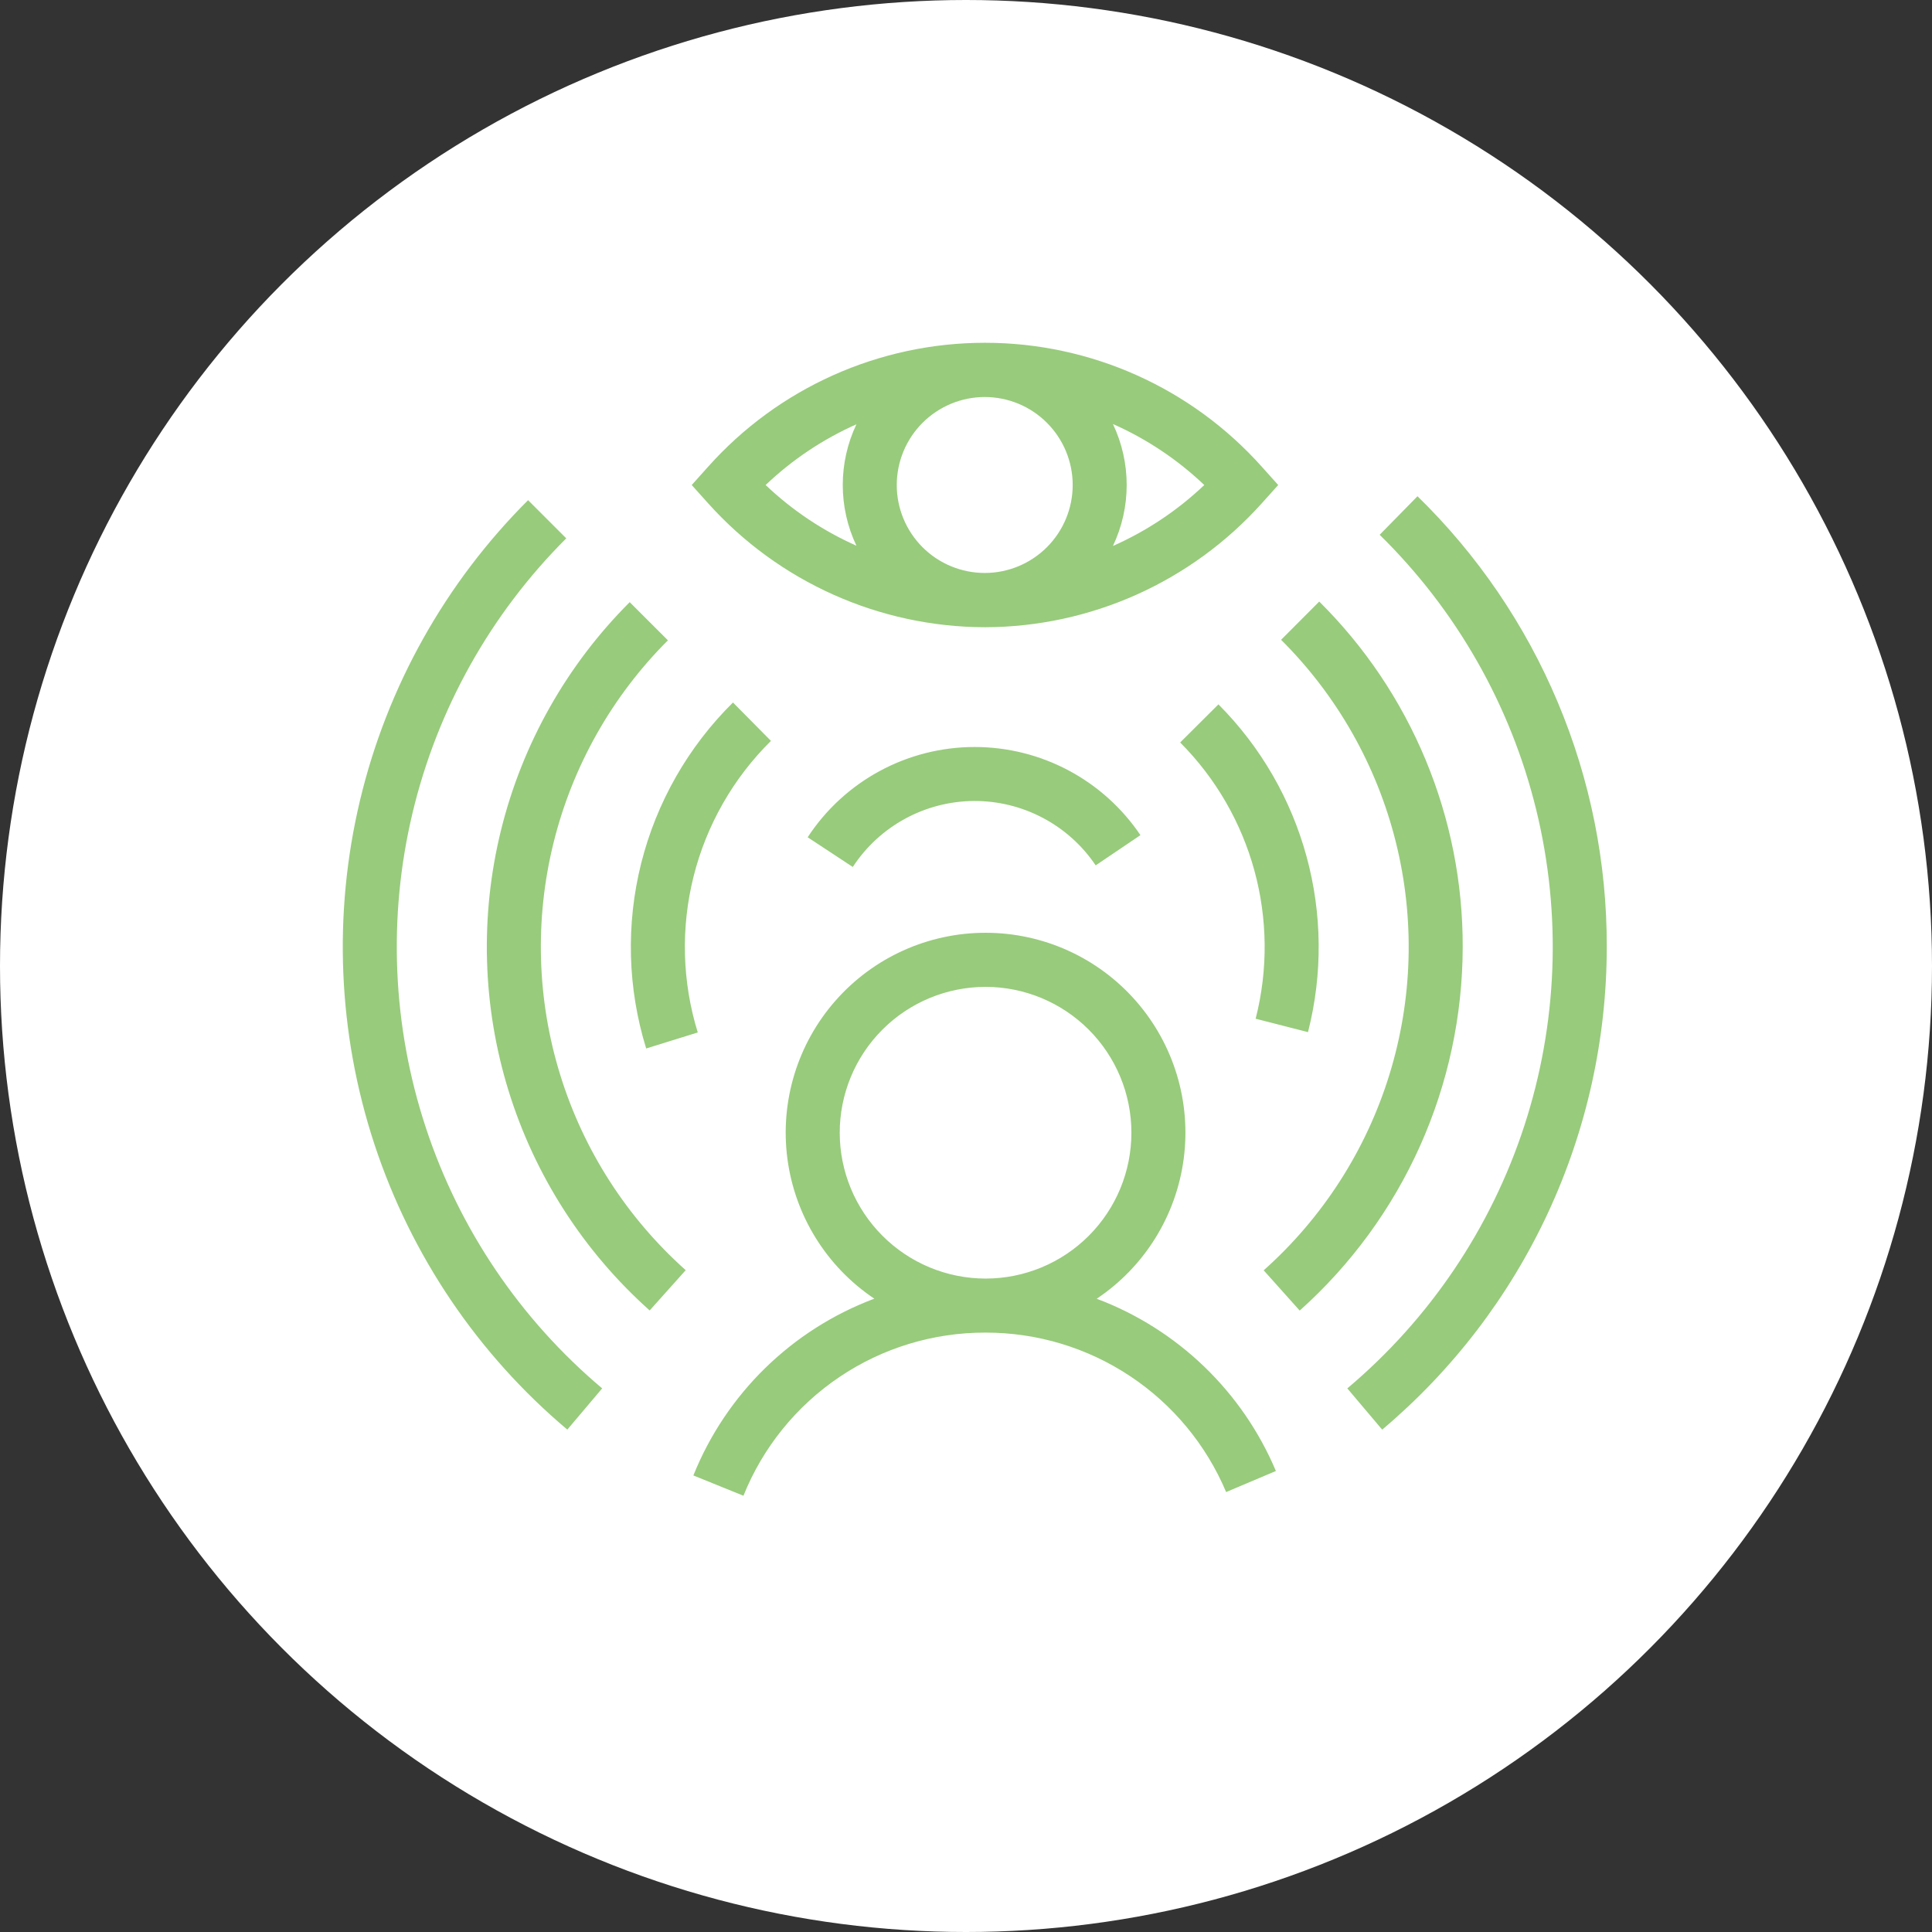<svg width="62" height="62" viewBox="0 0 62 62" fill="none" xmlns="http://www.w3.org/2000/svg">
<rect x="0" y="0" width="62" height="62" fill="#333333" stroke="none"/>
<circle cx="31" cy="31" r="31" fill="white"/>
<path d="M35.195 41.678C36.729 40.652 37.747 39.014 37.987 37.183C38.228 35.352 37.667 33.507 36.45 32.119C35.233 30.73 33.477 29.934 31.63 29.934C29.784 29.933 28.027 30.728 26.809 32.116C25.59 33.503 25.029 35.348 25.268 37.179C25.508 39.01 26.524 40.648 28.058 41.676C25.412 42.669 23.305 44.727 22.251 47.349L23.858 48V48C24.48 46.451 25.553 45.124 26.938 44.19C28.322 43.257 29.954 42.761 31.624 42.765H31.632C33.279 42.764 34.89 43.248 36.262 44.159C37.635 45.069 38.708 46.364 39.348 47.882L40.945 47.206C39.868 44.652 37.788 42.654 35.194 41.678L35.195 41.678ZM26.948 36.351C26.948 35.11 27.441 33.919 28.318 33.042C29.196 32.164 30.386 31.671 31.627 31.67C32.868 31.67 34.058 32.163 34.936 33.04C35.814 33.917 36.308 35.107 36.308 36.348C36.309 37.589 35.817 38.78 34.94 39.658C34.063 40.536 32.873 41.03 31.632 41.031H31.624C30.384 41.029 29.195 40.535 28.319 39.657C27.442 38.78 26.949 37.591 26.948 36.351L26.948 36.351ZM19.325 44.554L18.206 45.878C15.335 43.46 13.193 40.292 12.018 36.727C10.843 33.162 10.682 29.341 11.552 25.69C12.422 22.039 14.29 18.702 16.947 16.051L18.172 17.276C15.742 19.701 14.034 22.753 13.238 26.092C12.442 29.431 12.59 32.926 13.665 36.186C14.739 39.447 16.699 42.344 19.325 44.555V44.554ZM51.563 30.385C51.563 33.337 50.918 36.253 49.673 38.929C48.428 41.606 46.613 43.977 44.356 45.879L43.237 44.555H43.237C45.877 42.332 47.844 39.416 48.915 36.135C49.986 32.854 50.119 29.339 49.299 25.987C48.479 22.634 46.739 19.578 44.275 17.162L45.489 15.925H45.489C47.418 17.806 48.949 20.056 49.992 22.54C51.036 25.023 51.57 27.692 51.563 30.386L51.563 30.385ZM22.005 40.762L20.849 42.054C18.726 40.159 17.159 37.72 16.319 35.001C15.479 32.281 15.398 29.384 16.083 26.622C16.768 23.859 18.194 21.336 20.208 19.324L21.434 20.549C19.643 22.338 18.375 24.582 17.766 27.038C17.156 29.495 17.229 32.072 17.977 34.49C18.724 36.909 20.117 39.077 22.006 40.762L22.005 40.762ZM46.94 30.385C46.938 32.589 46.47 34.768 45.569 36.779C44.667 38.791 43.352 40.589 41.709 42.058L40.553 40.766V40.766C42.446 39.08 43.841 36.908 44.588 34.486C45.336 32.064 45.407 29.484 44.794 27.025C44.182 24.566 42.908 22.32 41.112 20.532L42.336 19.305C43.799 20.755 44.959 22.481 45.75 24.384C46.54 26.286 46.945 28.326 46.94 30.385L46.94 30.385ZM40.295 32.692C41.106 29.517 40.186 26.149 37.873 23.827L39.101 22.604C41.846 25.358 42.937 29.355 41.975 33.122L40.295 32.692ZM24.741 23.776C23.531 24.972 22.672 26.476 22.258 28.126C21.844 29.776 21.89 31.507 22.392 33.133L20.737 33.647C20.14 31.718 20.085 29.663 20.576 27.706C21.068 25.748 22.086 23.963 23.522 22.544L24.741 23.776ZM31.281 23.972C33.413 23.973 35.406 25.033 36.598 26.801L35.162 27.771C34.287 26.471 32.819 25.695 31.251 25.705C29.684 25.715 28.226 26.51 27.367 27.822L25.919 26.869C27.103 25.06 29.119 23.971 31.281 23.972V23.972ZM31.608 20.129C35.003 20.121 38.234 18.672 40.499 16.144L41.019 15.565L40.499 14.985C38.239 12.45 35.005 11 31.608 11C28.212 11 24.977 12.45 22.718 14.985L22.198 15.565L22.718 16.144C24.983 18.672 28.214 20.121 31.608 20.129ZM31.601 12.741C32.35 12.741 33.068 13.038 33.597 13.568C34.126 14.097 34.424 14.815 34.424 15.564C34.424 16.312 34.127 17.03 33.597 17.56C33.068 18.089 32.35 18.387 31.602 18.387C30.853 18.387 30.135 18.09 29.605 17.561C29.076 17.031 28.778 16.314 28.778 15.565C28.779 14.816 29.076 14.099 29.605 13.569C30.135 13.04 30.852 12.742 31.601 12.741V12.741ZM35.715 17.521C36.304 16.283 36.304 14.845 35.715 13.607C36.797 14.086 37.789 14.749 38.647 15.565C37.789 16.381 36.797 17.042 35.715 17.521V17.521ZM27.484 13.615V13.615C26.899 14.849 26.899 16.279 27.484 17.513C26.408 17.035 25.423 16.376 24.57 15.565C25.423 14.753 26.408 14.094 27.484 13.616V13.615Z" fill="#98CB7C"/>
</svg>
